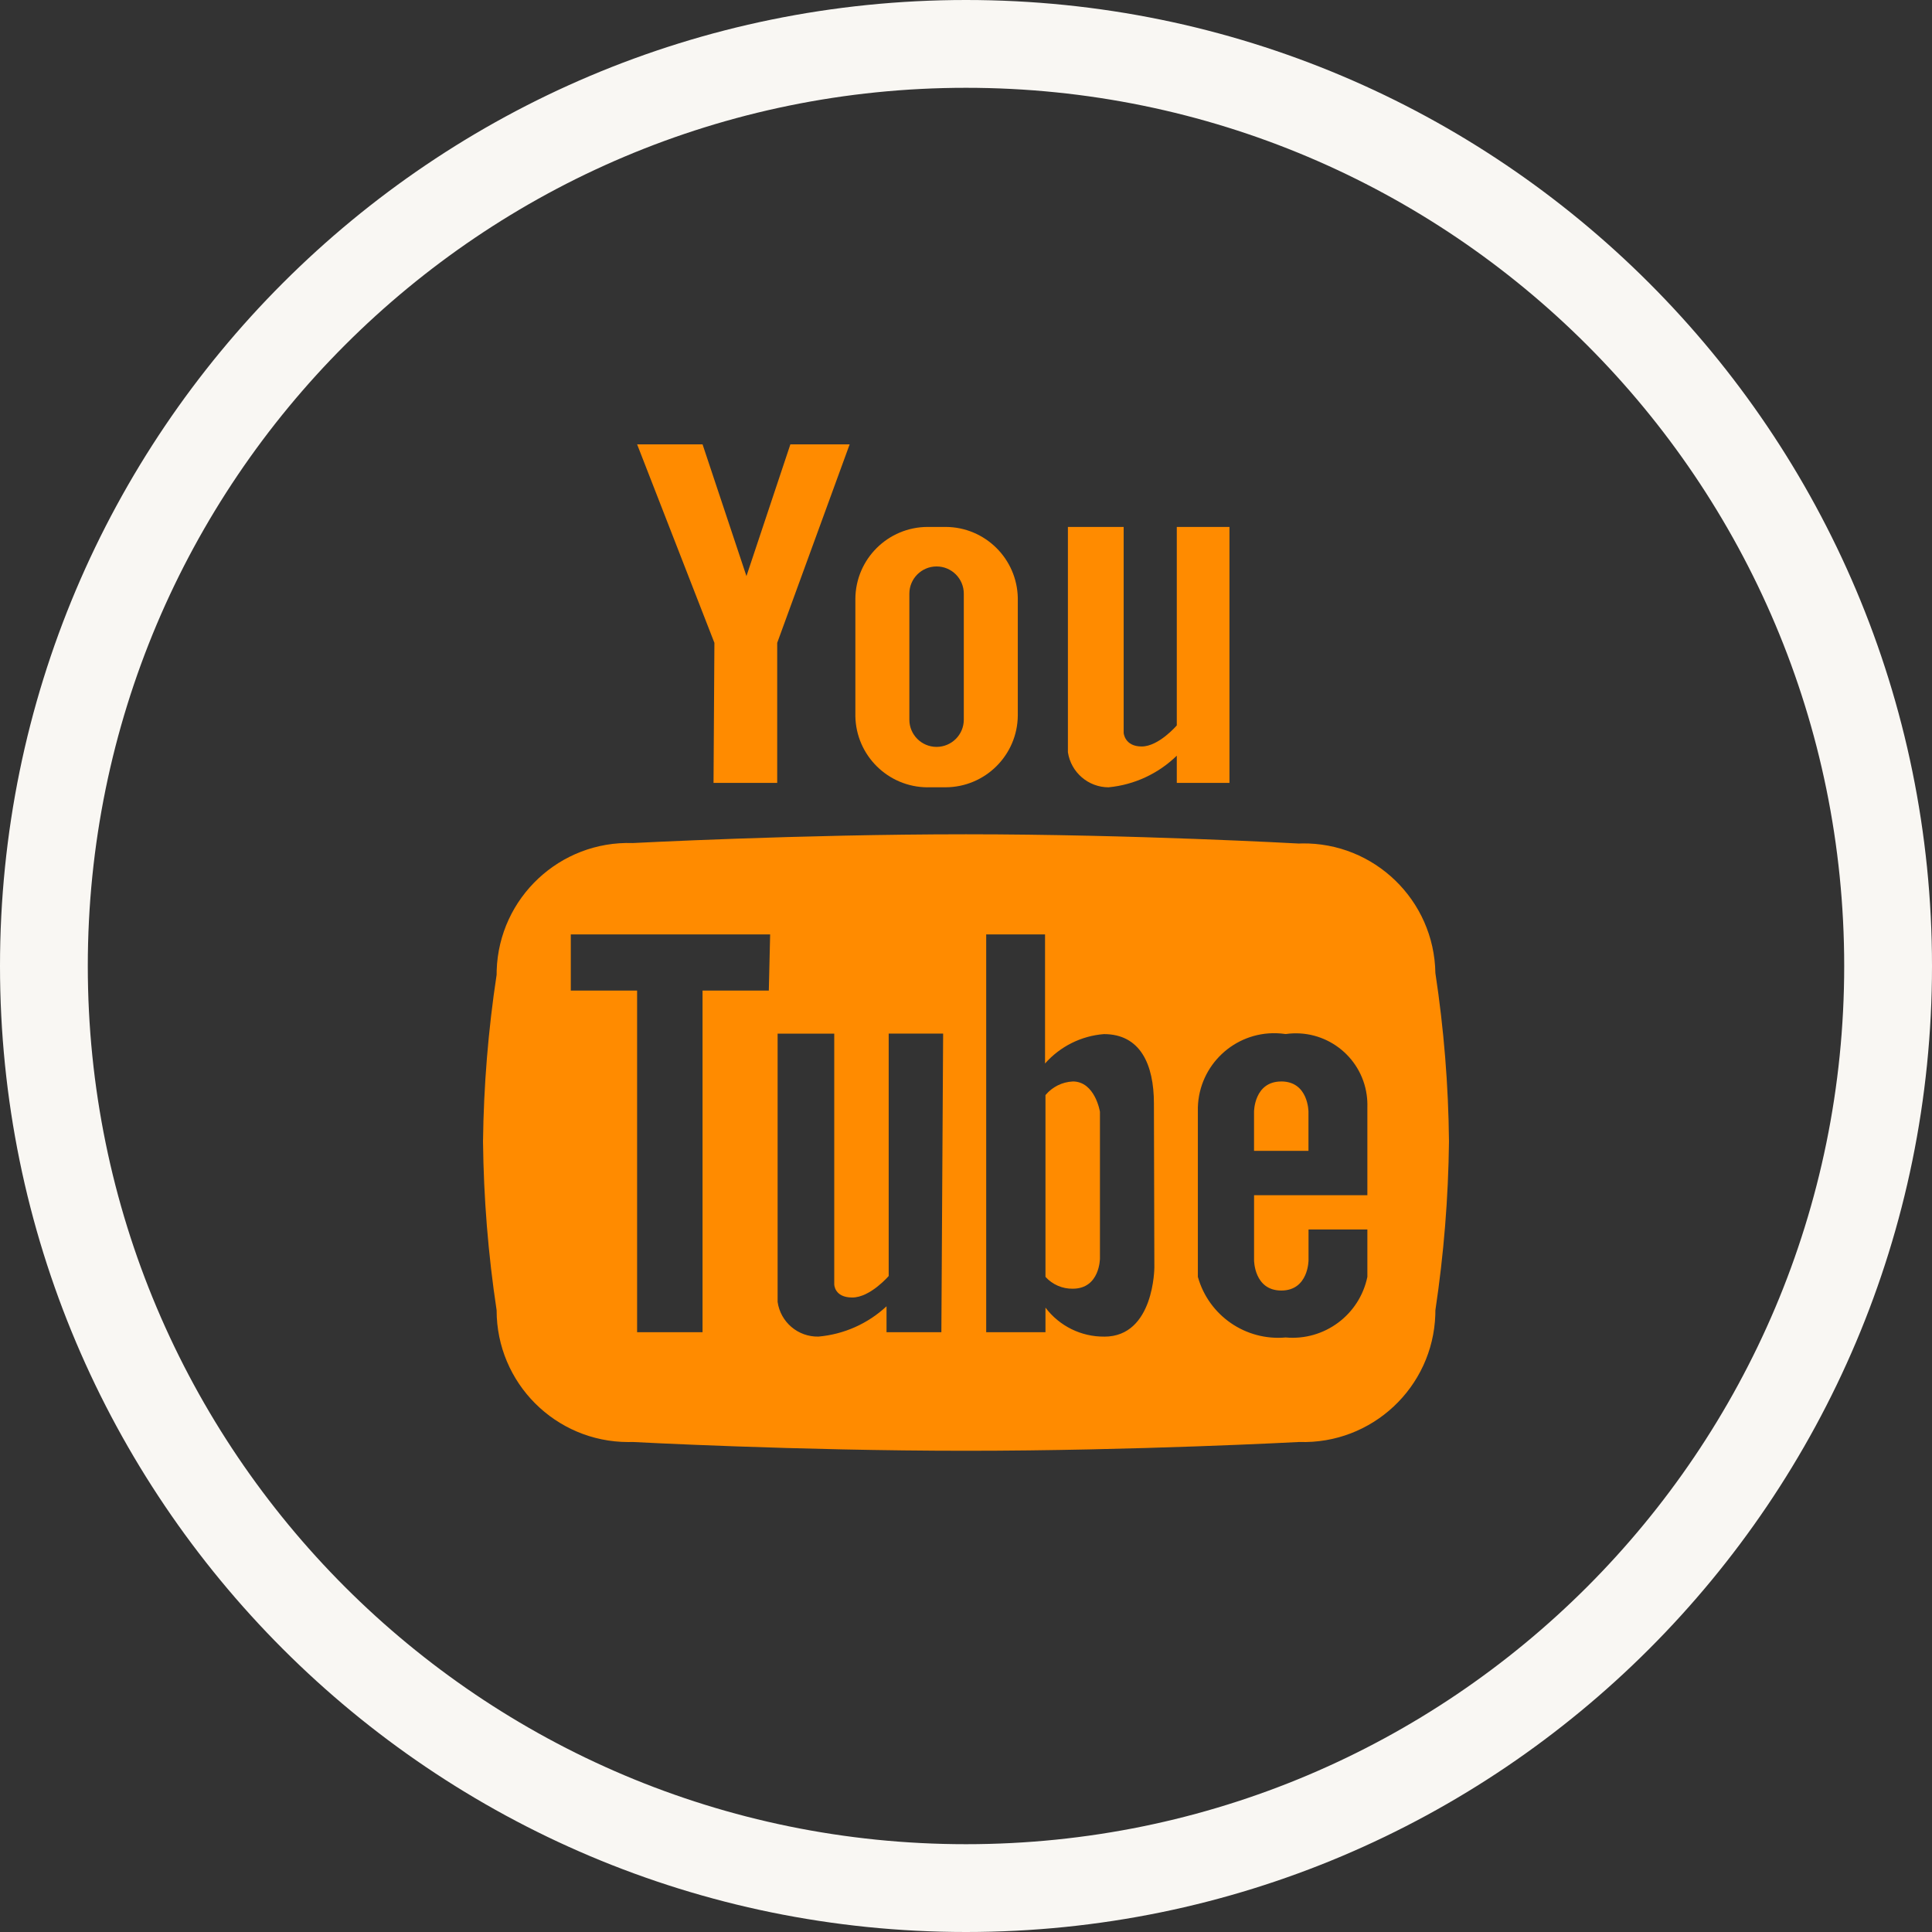 <?xml version="1.0" encoding="UTF-8"?>
<!DOCTYPE svg PUBLIC "-//W3C//DTD SVG 1.1//EN" "http://www.w3.org/Graphics/SVG/1.1/DTD/svg11.dtd">
<!-- Creator: CorelDRAW -->
<svg xmlns="http://www.w3.org/2000/svg" xml:space="preserve" width="30mm" height="30mm" version="1.1" style="shape-rendering:geometricPrecision; text-rendering:geometricPrecision; image-rendering:optimizeQuality; fill-rule:evenodd; clip-rule:evenodd"
viewBox="0 0 615.02 615.02"
 xmlns:xlink="http://www.w3.org/1999/xlink"
 xmlns:xodm="http://www.corel.com/coreldraw/odm/2003">
 <rect x="0" y="0" width="615.02" height="615.02" fill="#333333" stroke="none"/>
 <defs>
  <style type="text/css">
   <![CDATA[
    .fil1 {fill:#F9F7F3;fill-rule:nonzero}
    .fil0 {fill:#FF8B00;fill-rule:nonzero}
   ]]>
  </style>
 </defs>
 <g id="Warstwa_x0020_1">
  <g id="_105553222924288">
   <path class="fil0" d="M295.21 250.62l5.73 0c12.68,0 22.99,-10.24 23.06,-22.92l0 -37.32c-0.23,-12.52 -10.4,-22.57 -22.92,-22.64l-5.73 0c-12.68,0 -22.99,10.24 -23.06,22.92l0 37.32c0.23,12.52 10.4,22.57 22.92,22.65zm-5.73 -61.64c0,-4.78 3.89,-8.66 8.67,-8.66 4.78,0 8.66,3.88 8.66,8.66l0 40.12c-0,4.78 -3.89,8.66 -8.67,8.66 -4.78,-0 -8.66,-3.88 -8.66,-8.66l0 -40.12z"/>
   <polygon class="fil0" points="227.14,249.22 247.41,249.22 247.41,204.64 270.47,141.46 251.6,141.46 237.62,183.39 223.65,141.46 202.82,141.46 227.42,204.64 "/>
   <path class="fil0" d="M352.94 250.62c8.16,-0.79 15.8,-4.34 21.67,-10.06l0 8.67 16.77 0 0 -81.49 -16.77 0 0 63.18c0,0 -5.73,6.71 -11.18,6.71 -5.45,0 -5.73,-4.33 -5.73,-4.33l0 -65.56 -17.75 0 0 71.71c0.97,6.43 6.5,11.19 13,11.18z"/>
   <path class="fil0" d="M341.48 344.27c-3.37,0.16 -6.51,1.74 -8.67,4.33l0 57.87c2.21,2.45 5.37,3.82 8.67,3.77 8.67,0 8.67,-9.64 8.67,-9.64l0 -46.69c-0,-0 -1.54,-9.65 -8.67,-9.65z"/>
   <path class="fil1" d="M307.51 0c-169.83,0 -307.51,137.68 -307.51,307.51 0,169.83 137.68,307.51 307.51,307.51 169.83,0 307.51,-137.68 307.51,-307.51 0,-169.83 -137.68,-307.51 -307.51,-307.51zm0 587.07c-154.4,0 -279.56,-125.16 -279.56,-279.56 0,-154.4 125.16,-279.56 279.56,-279.56 154.4,0 279.56,125.16 279.56,279.56 0,154.4 -125.16,279.56 -279.56,279.56z"/>
   <path class="fil0" d="M407.87 344.27c-8.67,0 -8.67,9.64 -8.67,9.64l0 12.44 17.33 0 0 -12.44c0,-0 0,-9.65 -8.67,-9.65z"/>
   <path class="fil0" d="M414.33 268.5c-0.24,0 -0.49,0.01 -0.73,0.02l-0.28 0c0,0 -52.7,-2.94 -105.81,-2.94 -53.12,0 -106.09,2.79 -106.09,2.79 -23.15,-0.77 -42.54,17.37 -43.31,40.51 -0.01,0.47 -0.02,0.95 -0.02,1.42 -2.67,17.58 -4.12,35.33 -4.33,53.11 0.2,17.97 1.64,35.91 4.33,53.68 -0.01,23.16 18.75,41.94 41.91,41.96 0.47,0 0.95,-0.01 1.42,-0.02 0,0 52.14,2.8 106.09,2.8 53.95,0 106.09,-2.8 106.09,-2.8 23.15,0.77 42.54,-17.37 43.31,-40.51 0.02,-0.47 0.02,-0.95 0.02,-1.42 2.67,-17.77 4.12,-35.71 4.33,-53.68 -0.18,-17.97 -1.63,-35.91 -4.33,-53.68 -0.38,-23.16 -19.45,-41.63 -42.6,-41.25zm-169.58 46.84l-21.11 0 0 108.75 -20.83 0 0 -108.75 -21.11 0 0 -17.89 63.46 0 -0.42 17.89zm54.93 108.75l-17.47 0 0 -8.25c-5.95,5.54 -13.57,8.93 -21.67,9.64 -6.5,0.14 -12.08,-4.6 -13,-11.04l0 -85.4 18.03 0 0 79.81c0,0 0,4.19 5.73,4.19 5.73,0 11.6,-6.85 11.6,-6.85l0 -77.16 17.33 0 -0.56 95.05zm51.86 1.4c-7.35,0.07 -14.3,-3.36 -18.73,-9.23l0 7.83 -18.87 0 0 -126.64 18.73 0 0 41.1c4.8,-5.43 11.51,-8.79 18.73,-9.36 11.6,0 15.93,9.64 15.93,22.08l0.14 52.14c0,0 0,22.09 -15.93,22.09zm83.73 -45.01l-36.06 0 0 20.69c0,0 0,9.65 8.67,9.65 8.67,0 8.67,-9.65 8.67,-9.65l0 -9.79 18.73 0 0 15.09c-2.51,12.1 -13.69,20.4 -26,19.29 -12.75,1.15 -24.5,-6.96 -27.96,-19.29l0 -53.95c0.39,-13.43 11.59,-24 25.02,-23.61 0.99,0.03 1.97,0.12 2.94,0.26 12.46,-1.78 24,6.87 25.78,19.32 0.19,1.33 0.26,2.68 0.22,4.02l0 27.96 -0 0z"/>
  </g>
 </g>
</svg>
